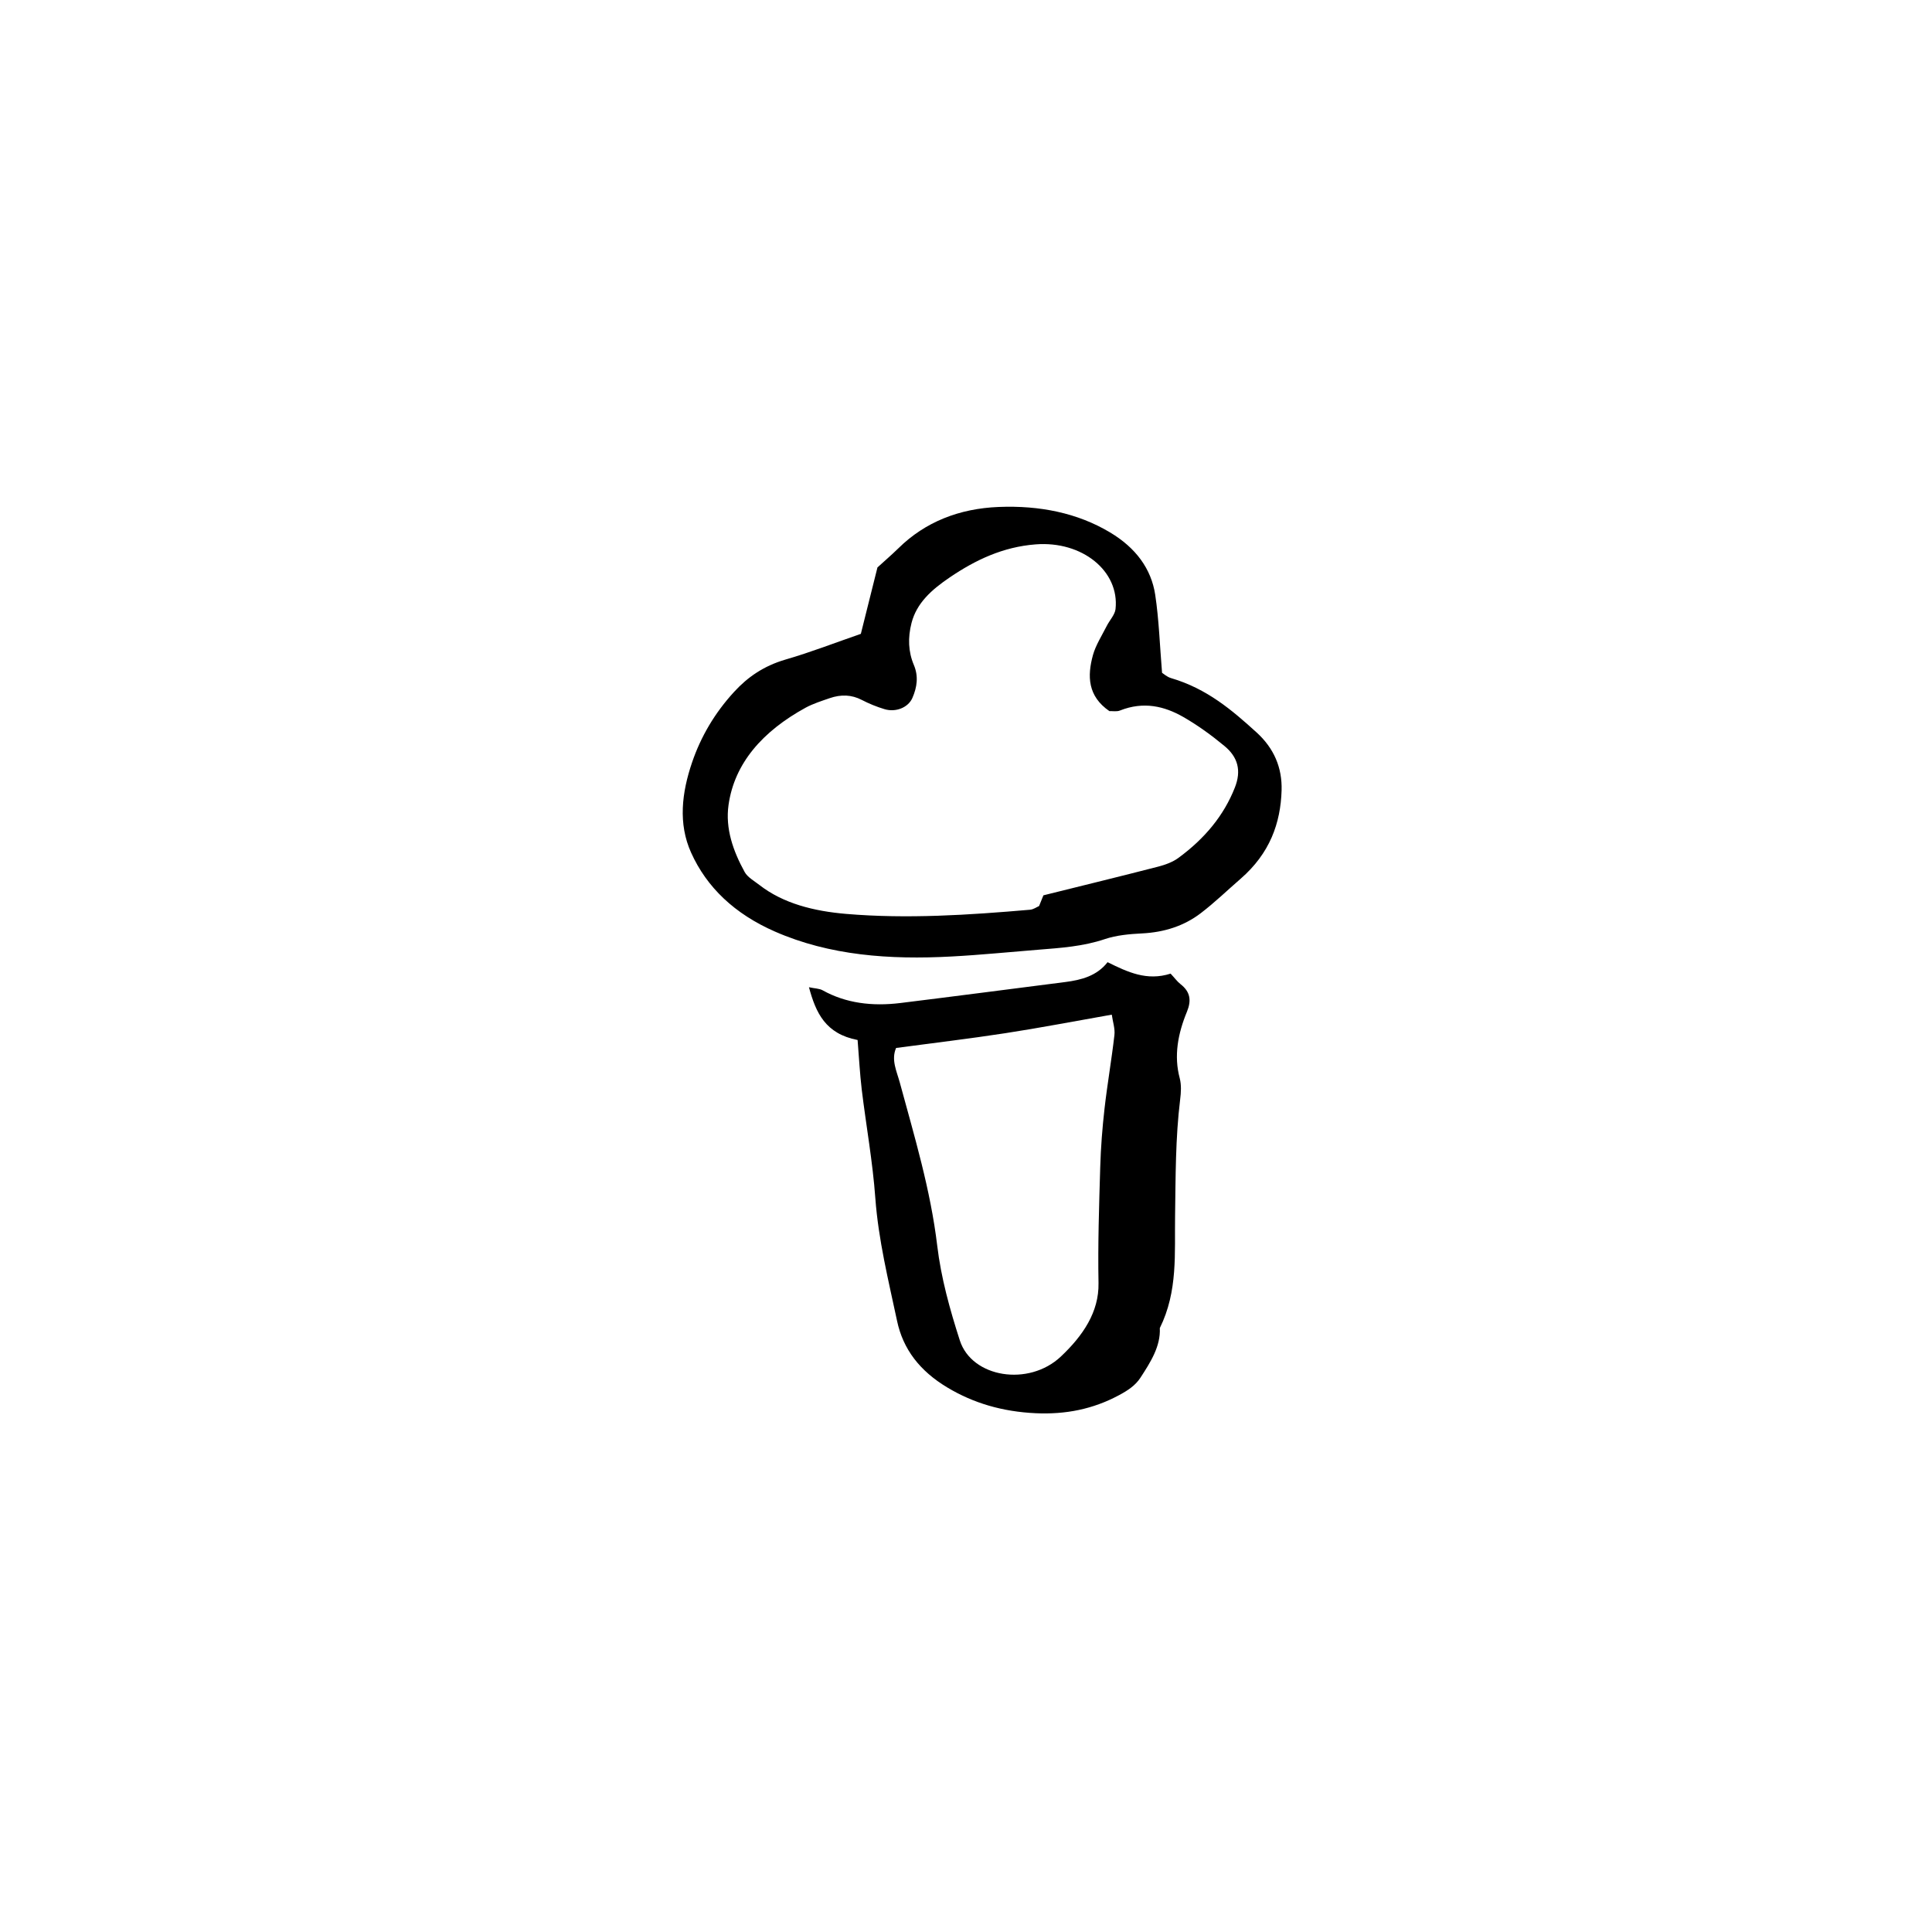 <?xml version="1.0" encoding="UTF-8"?>
<!-- Uploaded to: ICON Repo, www.svgrepo.com, Generator: ICON Repo Mixer Tools -->
<svg fill="#000000" width="800px" height="800px" version="1.1" viewBox="144 144 512 512" xmlns="http://www.w3.org/2000/svg">
 <path d="m476.96 338.06c-6.453-5.856-13.09-11.547-22.586-14.344-1.148-0.332-2.019-1.18-2.418-1.414-0.605-7.32-0.816-14.062-1.812-20.676-1.047-6.906-5.16-12.461-11.969-16.531-8.629-5.164-18.672-7.18-29.52-6.746-10.445 0.414-19.477 3.977-26.52 10.902-1.953 1.91-4.066 3.707-5.602 5.129-1.477 5.898-2.82 11.25-4.402 17.598-6.887 2.383-13.324 4.891-19.977 6.816-5.762 1.688-10.027 4.648-13.602 8.551-5.215 5.672-8.848 11.969-11.129 18.645-2.766 8.082-3.734 16.312-0.273 23.977 4.133 9.191 11.547 16.242 22.238 20.918 14.449 6.328 30.336 7.492 46.824 6.594 7.644-0.406 15.281-1.184 22.91-1.789 5.977-0.48 11.895-0.863 17.707-2.828 3.043-1.02 6.519-1.336 9.793-1.496 5.926-0.293 11.191-1.996 15.574-5.352 3.742-2.856 7.062-6.086 10.586-9.141 7.754-6.746 10.59-14.738 10.852-23.453 0.164-5.965-1.992-11.117-6.676-15.359zm-5.715 14.664c-2.898 7.359-7.941 13.496-14.988 18.652-1.449 1.074-3.465 1.812-5.332 2.293-9.652 2.492-19.34 4.852-30.41 7.602-0.227 0.562-0.641 1.582-1.148 2.84-0.625 0.273-1.496 0.902-2.387 0.977-16.293 1.41-32.598 2.473-48.719 1.109-8.594-0.727-16.695-2.754-23.016-7.672-1.379-1.074-3.144-2.051-3.891-3.414-3.062-5.562-5.176-11.527-4.281-17.816 1.57-11 8.977-19.477 20.43-25.75 1.949-1.059 4.207-1.773 6.375-2.523 2.996-1.031 5.801-0.934 8.496 0.465 1.891 0.977 3.934 1.824 6.055 2.457 2.977 0.883 6.246-0.43 7.359-2.969 1.27-2.91 1.641-5.777 0.398-8.734-1.492-3.531-1.629-7.215-0.621-11.156 1.367-5.269 5.262-8.77 10.156-12.086 6.785-4.602 14.078-8.062 22.715-8.73 12.352-0.977 22.273 7.078 21.191 17.141-0.168 1.512-1.594 2.992-2.352 4.516-1.285 2.543-2.902 5.055-3.637 7.684-1.523 5.559-1.41 10.871 4.363 14.848 0.84-0.035 1.953 0.18 2.777-0.152 6.324-2.516 11.848-1.117 16.746 1.668 3.93 2.254 7.559 4.902 10.918 7.684 3.617 2.957 4.594 6.555 2.801 11.07zm-14.398 52.082c-0.898-0.707-1.543-1.633-2.625-2.785-6.301 2.012-11.352-0.395-16.703-3.031-2.82 3.617-6.879 4.707-11.254 5.266-14.551 1.855-29.078 3.758-43.625 5.551-7.523 0.926-14.504 0.059-20.656-3.379-0.855-0.473-2.121-0.473-3.602-0.801 1.828 6.785 4.363 12.344 12.891 13.984 0.371 4.586 0.594 8.883 1.098 13.141 1.164 9.594 2.906 19.141 3.602 28.781 0.816 11.07 3.465 21.746 5.762 32.531 1.586 7.492 6.004 13.25 13.324 17.637 6.914 4.152 14.617 6.414 23.453 6.82 7.891 0.352 15.109-1.066 22-4.762 2.394-1.273 4.379-2.602 5.699-4.625 2.727-4.18 5.391-8.379 5.152-13.176 4.848-9.809 3.883-19.887 4.047-29.82 0.152-10.258 0.086-20.48 1.344-30.77 0.238-1.875 0.348-3.84-0.109-5.613-1.598-5.941-0.488-11.828 1.906-17.633 1.223-2.969 0.918-5.277-1.703-7.316zm-21.73 79.254c0.141 7.644-4.133 13.926-9.984 19.445-8.516 8.027-23.594 5.598-26.773-4.293-2.641-8.195-4.973-16.586-5.984-25.086-1.762-14.766-6.031-28.934-9.91-43.211-0.82-3.039-2.359-6.035-0.992-9.195 9.848-1.316 19.402-2.445 28.887-3.906 9.203-1.41 18.359-3.18 28.273-4.922 0.277 1.977 0.898 3.699 0.699 5.414-0.742 6.484-1.879 12.973-2.621 19.477-0.586 5.141-0.984 10.289-1.137 15.434-0.305 10.301-0.652 20.598-0.457 30.844z" fill-rule="evenodd"/>
</svg>